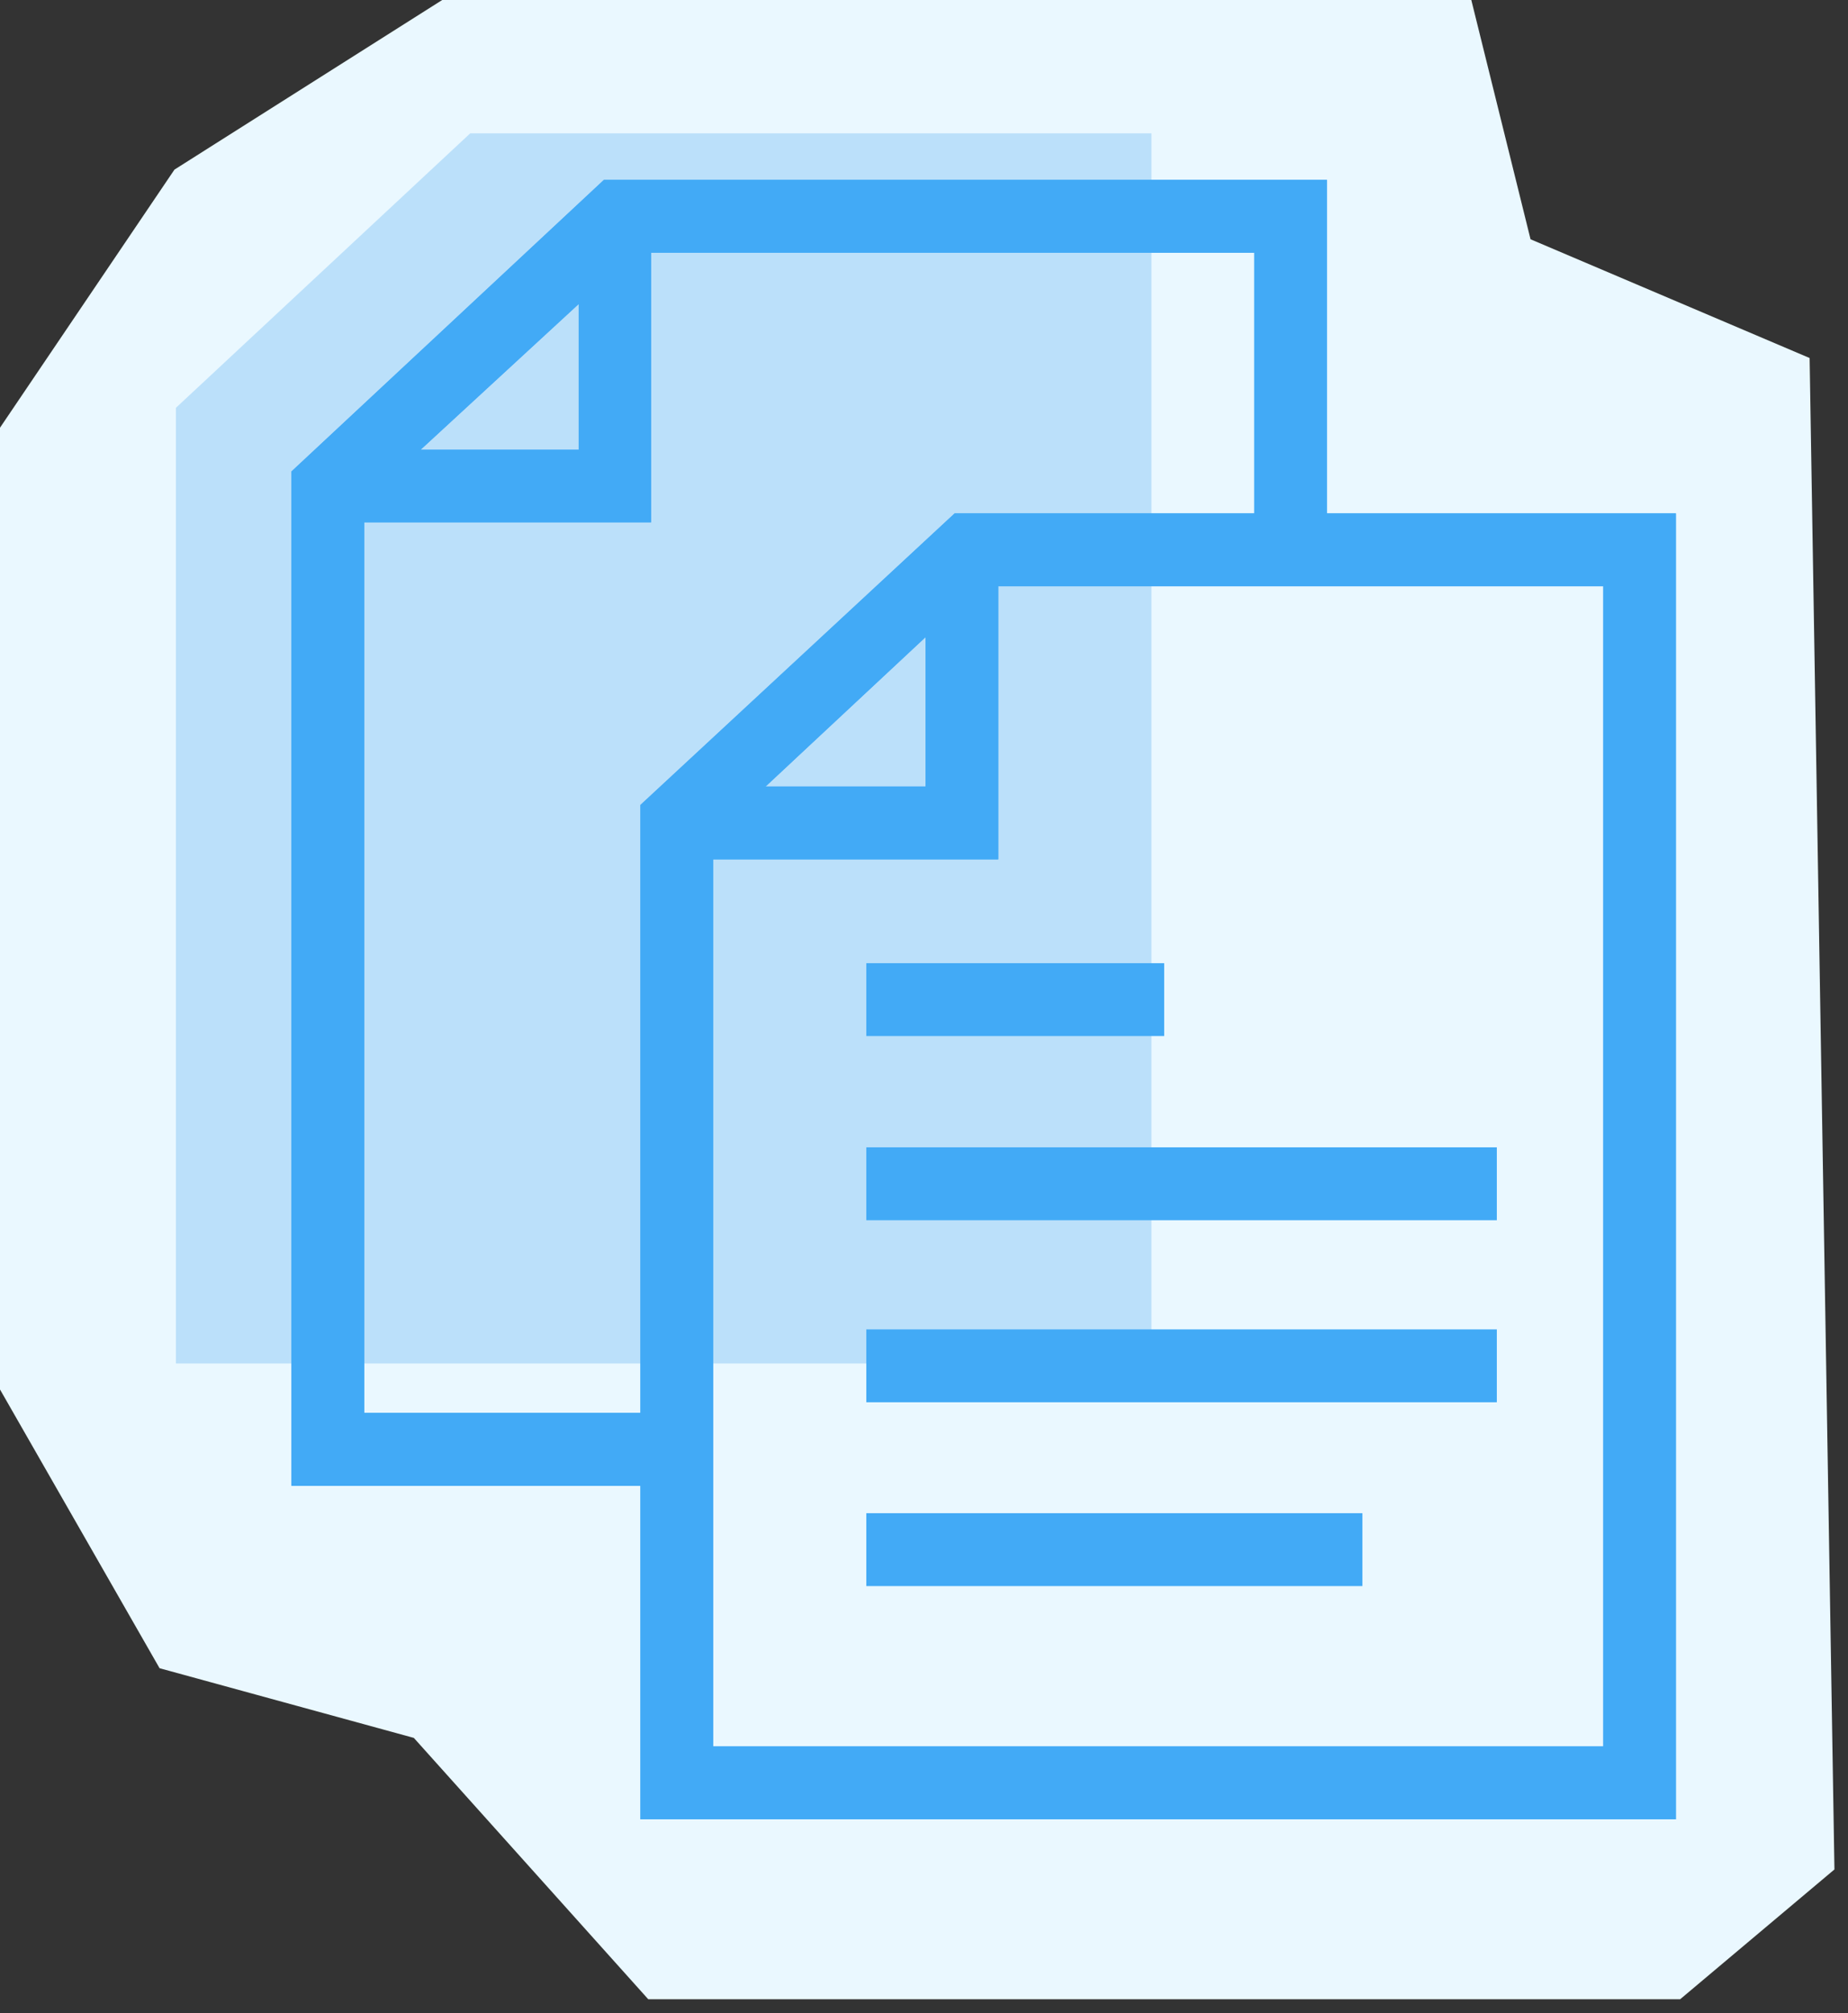 <svg xmlns="http://www.w3.org/2000/svg" width="112" height="122" fill="none"><rect width="100%" height="100%" fill="#333333" stroke="none"/><g clip-path="url(#a)"><path fill="#EAF8FF" d="M26.8 0h62.37l3.59 14.5 16.914 7.197 1.504 91.594-9.349 7.865H39.287l-14.206-15.837-15.41-4.223L0 84.204V25.92l10.574-15.642L26.801 0Z"/><path fill="#BBE0FA" d="M69.785 82.63H10.661V24.715L28.499 8.08h41.286v74.551Z"/><path fill="#42AAF6" d="M90.717 69.53H52.504v4.417h38.213V69.53ZM70.557 58.37H52.504v4.416h18.053V58.37ZM90.717 80.563H52.504v4.416h38.213v-4.416ZM82.571 91.701H52.504v4.417H82.57v-4.417Z"/><path fill="#42AAF6" d="M17.666 28.57 36.6 10.902h43.822v20.21h21.149v79.141H38.814v-20.21H17.666V28.57Zm17.408-10.148-9.585 8.834h9.585v-8.834Zm62.09 87.414V35.53H60.5v16.548H43.22v53.758h53.946Zm-41.07-67.225-9.693 9.05h9.692v-9.05Zm-17.28 47.036V48.781l19.042-17.668h18.16V15.319H39.46v16.333H22.072v53.974h16.742v.021Z"/><path fill="#42AAF6" d="M17.666 28.57 36.6 10.902h43.822v20.21h21.149v79.141H38.814v-20.21H17.666V28.57Zm17.408-10.148-9.585 8.834h9.585v-8.834Zm62.09 87.414V35.53H60.5v16.548H43.22v53.758h53.946Zm-41.07-67.225-9.693 9.05h9.692v-9.05Zm-17.28 47.036V48.781l19.042-17.668h18.16V15.319H39.46v16.333H22.072v53.974h16.742v.021Z"/></g><defs><clipPath id="a"><path fill="#fff" d="M0 0h111.178v121.156H0z"/></clipPath></defs></svg>
